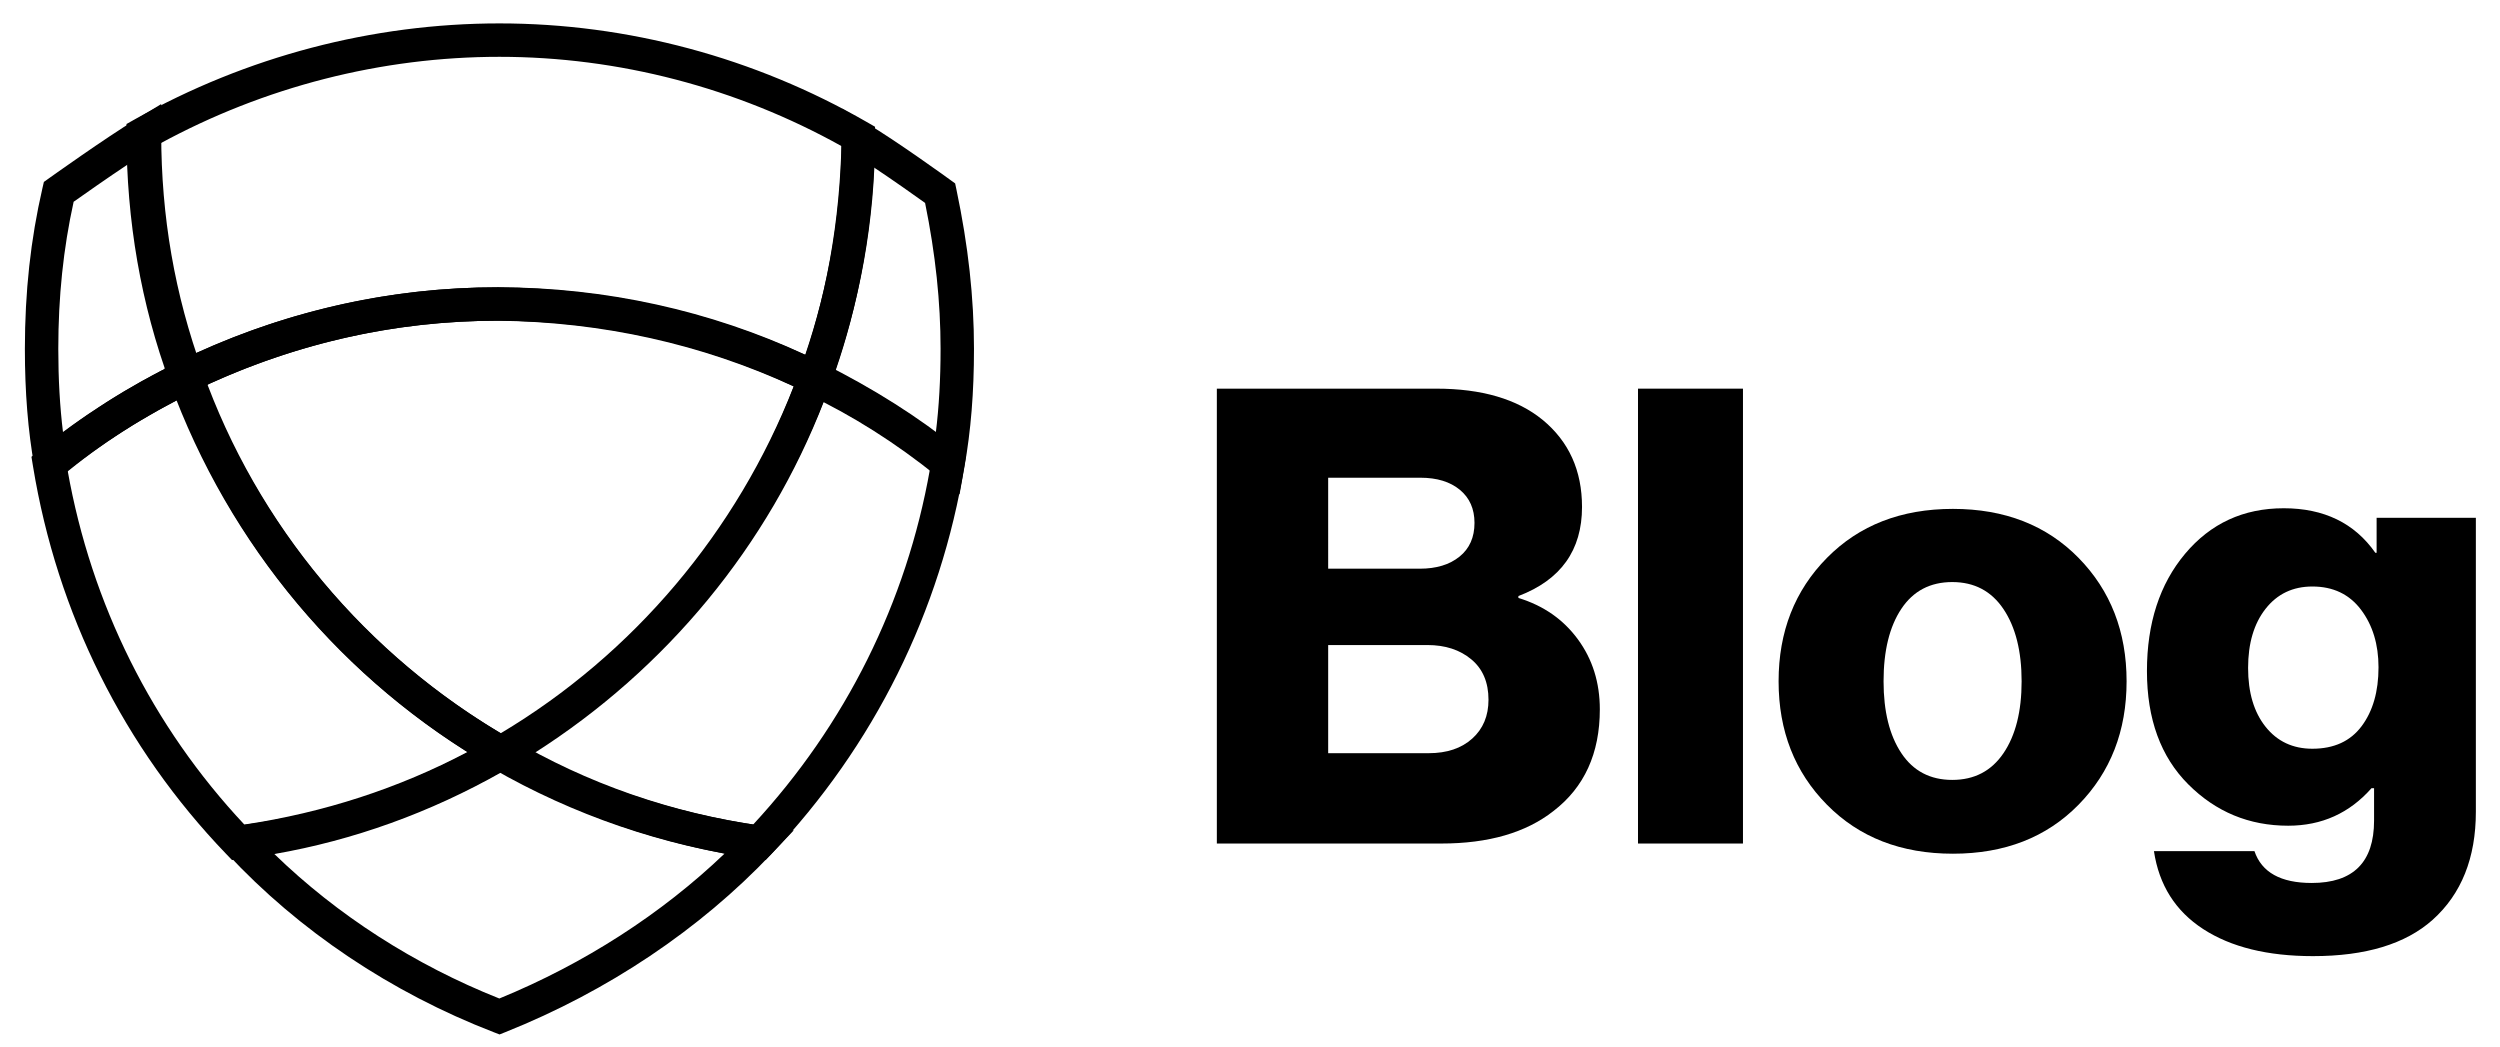 <?xml version="1.0" encoding="utf-8"?>
<!-- Generator: Adobe Illustrator 16.0.0, SVG Export Plug-In . SVG Version: 6.00 Build 0)  -->
<!DOCTYPE svg PUBLIC "-//W3C//DTD SVG 1.1//EN" "http://www.w3.org/Graphics/SVG/1.1/DTD/svg11.dtd">
<svg version="1.1" id="Layer_1" xmlns="http://www.w3.org/2000/svg" xmlns:xlink="http://www.w3.org/1999/xlink" x="0px" y="0px"
	 width="819px" height="343px" viewBox="0 0 819 343" enable-background="new 0 0 819 343" xml:space="preserve">
<g>
	<g>
		<g>
			<g>
				<path d="M314.343,161.961l-7.2-5.807c-13.657-11.014-27.976-20.089-42.558-26.975l-4.532-2.14l1.732-4.703
					c8.815-23.924,13.501-49.93,13.929-77.295l0.146-9.421l8.111,4.794c9.619,5.685,26.513,17.918,27.227,18.436l1.709,1.239
					l0.435,2.066c3.861,18.335,5.737,35.388,5.737,52.132c0,14.229-1.017,26.845-3.112,38.568L314.343,161.961z M273.722,121.454
					c11.186,5.625,22.188,12.459,32.837,20.395c1.056-8.512,1.573-17.609,1.573-27.562c0-15.348-1.661-31.009-5.073-47.807
					c-3.17-2.272-10.216-7.275-16.721-11.599C285.136,78.21,280.905,100.544,273.722,121.454z"/>
			</g>
		</g>
		<g>
			<g>
				<path d="M250.799,281.764l-2.794-0.393c-30.964-4.362-60.132-14.334-86.691-29.641l-8.193-4.721l8.173-4.754
					c46.924-27.3,82.604-70.021,100.471-120.292l2.071-5.831l5.534,2.768c16.916,8.458,31.52,17.713,44.646,28.3l2.476,1.997
					l-0.508,3.141c-7.771,47.912-29.64,91.959-63.245,127.379L250.799,281.764z M174.977,246.745
					c22.287,11.645,46.37,19.492,71.756,23.373c30.261-32.673,50.225-72.794,57.912-116.381
					c-10.42-8.14-21.851-15.465-34.731-22.254C251.68,178.722,218.324,219.19,174.977,246.745z"/>
			</g>
		</g>
		<g>
			<g>
				<path d="M269.946,131.429l-5.47-2.736c-30.916-15.459-65.942-23.629-101.292-23.629c-34.688,0-68.349,7.814-100.049,23.224
					l-5.44,2.644l-2.09-5.674c-9.403-25.522-14.17-52.917-14.17-81.427v-3.202l2.791-1.57
					C80.736,18.521,122.021,7.666,163.616,7.666c41.971,0,83.57,11.163,120.302,32.283l2.746,1.579v3.167
					c0,27.445-4.913,54.695-14.603,80.995L269.946,131.429z M163.184,94.115c34.937,0,69.585,7.624,100.618,22.095
					c7.56-22.289,11.553-45.235,11.889-68.336c-34.386-19.15-73.068-29.259-112.075-29.259c-38.654,0-77.036,9.822-111.213,28.431
					c0.316,23.969,4.174,47.065,11.486,68.784C95.466,101.417,128.838,94.115,163.184,94.115z"/>
			</g>
		</g>
		<g>
			<g>
				<path d="M163.65,338.888l-2.008-0.776c-33.512-12.958-63.66-33.163-87.186-58.433l-7.295-7.834l10.622-1.329
					c29.354-3.668,57.595-13.321,83.938-28.689l2.782-1.622l2.77,1.643c24.943,14.797,52.624,24.447,82.271,28.683l10.481,1.498
					l-7.282,7.687c-23.489,24.793-53.605,44.979-87.094,58.375L163.65,338.888z M89.877,279.777
					c20.688,20.063,45.944,36.303,73.706,47.336c27.817-11.41,53.111-27.703,73.811-47.495
					c-26.021-4.881-50.498-13.852-72.936-26.737C140.864,266.239,115.833,275.261,89.877,279.777z"/>
			</g>
		</g>
		<g>
			<g>
				<path d="M164.059,252.871l-2.733-1.566c-48.778-27.935-86.328-72.708-105.731-126.07l-1.686-4.637l4.437-2.157
					c33.204-16.142,68.476-24.326,104.836-24.326c37.539,0.431,73.227,8.761,106.135,24.759l4.448,2.162l-1.703,4.646
					c-19.433,52.998-56.821,97.608-105.275,125.614L164.059,252.871z M67.637,126.156c18.591,47.886,52.606,88.15,96.397,114.058
					c43.497-25.962,77.368-66.079,95.979-113.63c-30.185-13.891-62.755-21.127-96.893-21.52
					C130.13,105.064,98.015,112.158,67.637,126.156z"/>
			</g>
		</g>
		<g>
			<g>
				<path d="M76.019,281.756l-1.936-2.013c-33.502-34.861-55.379-78.765-63.267-126.965l-0.512-3.131l2.462-2.001
					c13.879-11.277,29.36-21.102,46.012-29.203l5.503-2.677l2.049,5.768c17.945,50.496,53.621,93.214,100.456,120.282l8.163,4.718
					l-8.143,4.75c-26.667,15.557-56.281,25.68-88.022,30.089L76.019,281.756z M22.157,154.151
					c7.786,43.838,27.744,83.82,57.894,115.975c26.082-3.926,50.615-11.909,73.088-23.773
					c-43.306-27.381-76.679-67.885-94.974-115.351C45.288,137.676,33.208,145.441,22.157,154.151z"/>
			</g>
		</g>
		<g>
			<g>
				<path d="M12.922,162.164l-1.662-9.309c-2.092-11.725-3.11-24.339-3.11-38.568c0-18.647,1.884-35.876,5.758-52.668l0.466-2.019
					l1.687-1.206c0.749-0.534,18.434-13.155,28.432-19.241l8.32-5.065v9.741c0,27.165,4.418,52.571,13.506,77.671l1.676,4.631
					l-4.429,2.155c-16.197,7.879-30.799,17.233-43.399,27.799L12.922,162.164z M24.124,66.1c-3.38,15.34-5.025,31.127-5.025,48.187
					c0,9.893,0.512,18.942,1.554,27.412c10.245-7.783,21.554-14.843,33.758-21.079c-7.283-21.496-11.422-43.933-12.346-66.891
					C35.078,58.381,27.442,63.75,24.124,66.1z"/>
			</g>
		</g>
	</g>
</g>
<g>
	<path d="M398.638,276.34V127.322h71.903c14.867,0,26.469,3.406,34.807,10.212c8.613,7.086,12.922,16.604,12.922,28.553
		c0,14.172-6.949,23.899-20.842,29.178v0.625c8.195,2.501,14.693,7.019,19.486,13.548c4.793,6.532,7.189,14.172,7.189,22.926
		c0,14.452-5.072,25.566-15.213,33.347c-9.033,7.086-21.26,10.629-36.682,10.629H398.638z M435.111,186.304h30.012
		c5.418,0,9.76-1.318,13.025-3.96c3.264-2.638,4.898-6.32,4.898-11.046c0-4.585-1.6-8.196-4.795-10.838
		c-3.197-2.638-7.502-3.959-12.922-3.959h-30.219V186.304z M435.111,246.745h32.93c5.973,0,10.732-1.596,14.275-4.794
		c3.543-3.194,5.314-7.432,5.314-12.714c0-5.695-1.875-10.107-5.627-13.234c-3.752-3.126-8.545-4.689-14.381-4.689h-32.512V246.745z
		"/>
	<path d="M536.607,276.34V127.322h34.389V276.34H536.607z"/>
	<path d="M680.936,263.626c-10.493,10.701-24.213,16.049-41.163,16.049c-16.953,0-30.709-5.348-41.266-16.049
		c-10.562-10.697-15.84-24.176-15.84-40.433c0-16.256,5.278-29.731,15.84-40.433c10.557-10.697,24.313-16.048,41.266-16.048
		c16.95,0,30.67,5.351,41.163,16.048c10.488,10.701,15.735,24.177,15.735,40.433C696.671,239.45,691.424,252.929,680.936,263.626z
		 M622.891,246.745c3.889,5.835,9.447,8.753,16.674,8.753c7.223,0,12.817-2.918,16.777-8.753c3.96-5.836,5.94-13.685,5.94-23.552
		c0-9.863-1.98-17.748-5.94-23.655c-3.96-5.903-9.555-8.857-16.777-8.857c-7.227,0-12.785,2.918-16.674,8.754
		c-3.891,5.835-5.835,13.755-5.835,23.759C617.056,233.061,619,240.909,622.891,246.745z"/>
	<path d="M757.735,313.229c-14.869,0-26.854-2.953-35.952-8.857c-9.102-5.907-14.484-14.417-16.152-25.531h32.93
		c2.361,6.946,8.614,10.421,18.758,10.421c13.615,0,20.425-6.81,20.425-20.425v-10.629h-0.834
		c-7.226,8.199-16.328,12.296-27.302,12.296c-12.785,0-23.691-4.514-32.722-13.547c-9.033-9.03-13.547-21.396-13.547-37.098
		c0-15.7,4.168-28.518,12.505-38.453c8.337-9.933,19.103-14.902,32.305-14.902c13.198,0,23.202,4.865,30.012,14.59h0.417v-11.463
		h32.513v96.288c0,15.143-4.726,26.954-14.172,35.431C788.024,309.27,774.962,313.229,757.735,313.229z M757.527,245.286
		c7.086,0,12.469-2.466,16.151-7.399c3.681-4.93,5.523-11.358,5.523-19.278c0-7.503-1.911-13.788-5.731-18.861
		c-3.823-5.07-9.138-7.607-15.943-7.607c-6.393,0-11.499,2.433-15.319,7.295c-3.823,4.865-5.731,11.326-5.731,19.382
		c0,8.061,1.908,14.485,5.731,19.279C746.028,242.889,751.135,245.286,757.527,245.286z"/>
</g>
</svg>
